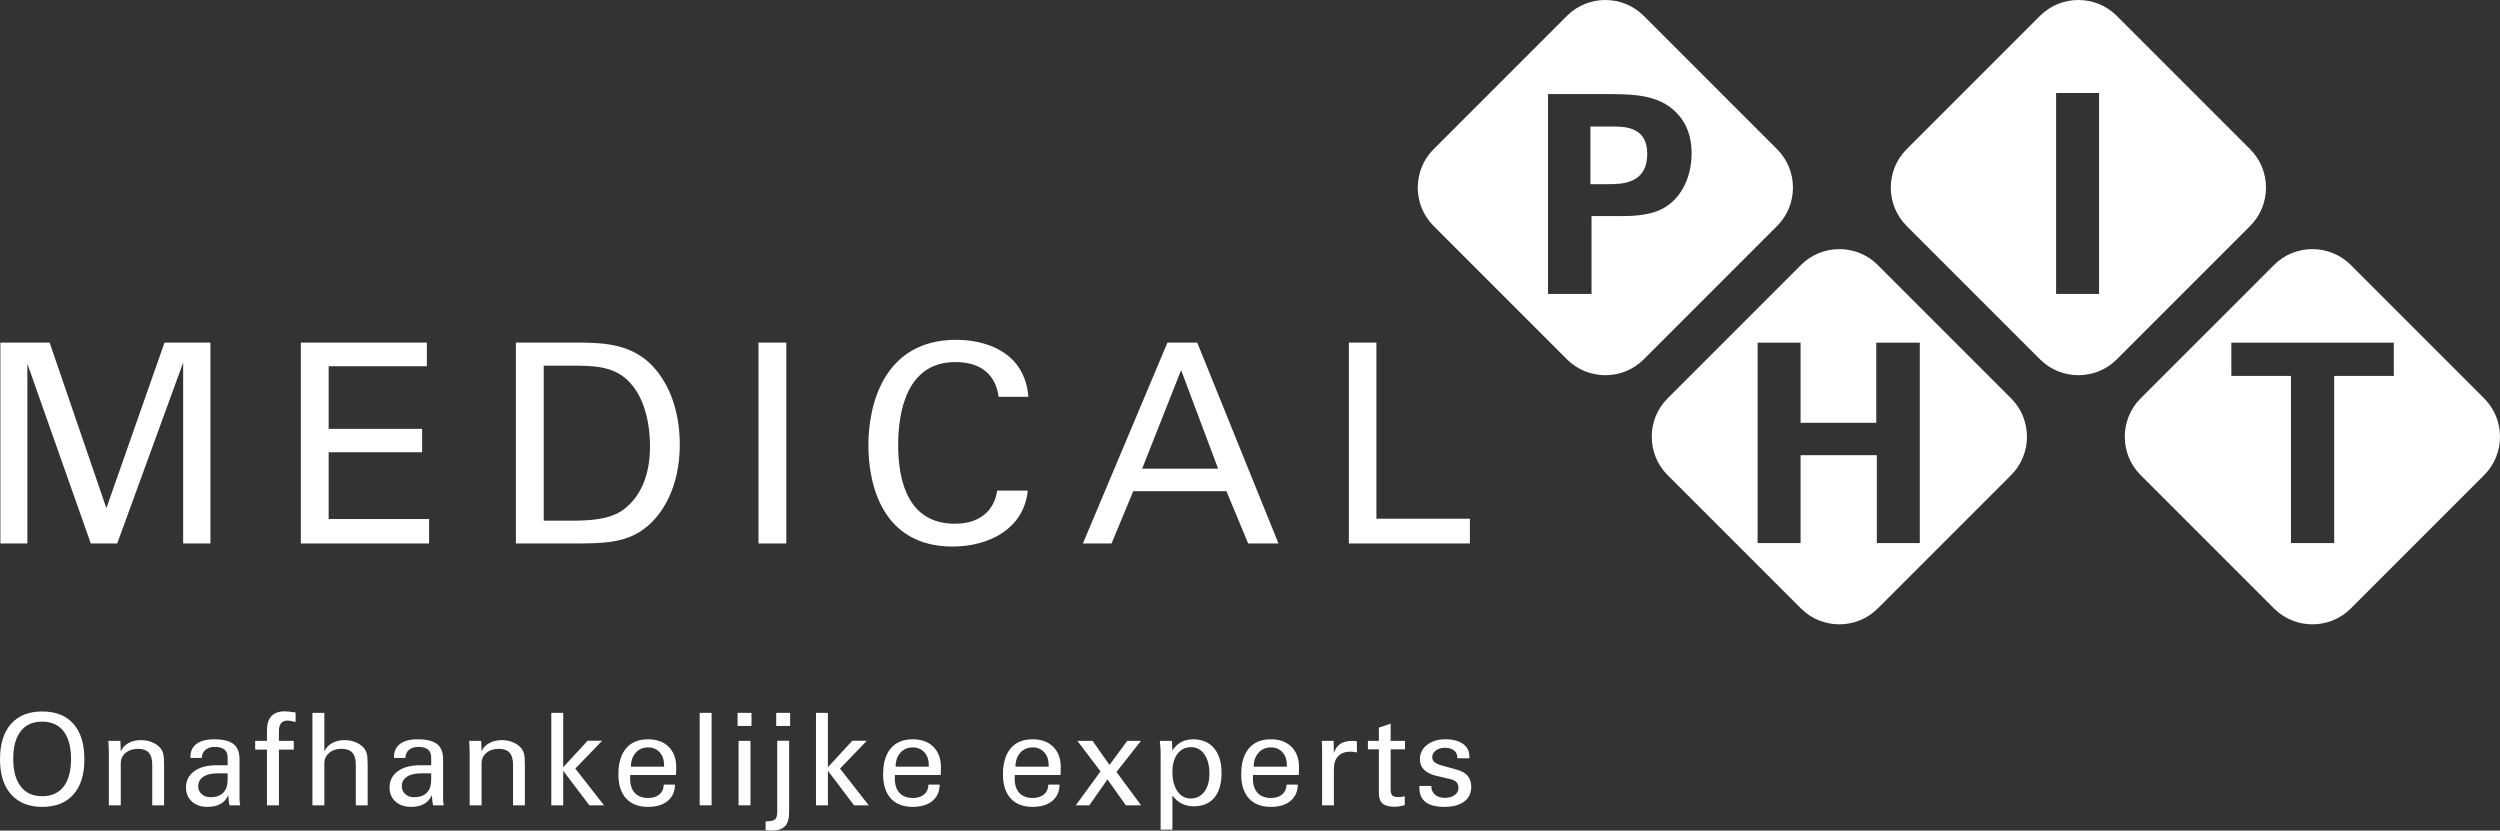 <?xml version="1.0" encoding="UTF-8"?>
<svg id="Logo_PHIT" xmlns="http://www.w3.org/2000/svg" version="1.1" viewBox="0 0 1200 398.675">
  <rect x="0" y="0" width="1200" height="398.675" fill="#333333" stroke="none"/>
  <!-- Generator: Adobe Illustrator 29.5.1, SVG Export Plug-In . SVG Version: 2.1.0 Build 141)  -->
  <path d="M773.783,60.731h-10.376v27.672h8.243c6.656,0,19.029,0,19.029-14.633,0-13.039-11.041-13.039-16.895-13.039Z" fill="#fff"/>
  <path d="M853.034,71.655L788.964,7.583c-10.112-10.111-26.67-10.111-36.791,0l-64.071,64.071c-10.112,10.112-10.112,26.669,0,36.781l64.08,64.079c10.111,10.112,26.66,10.112,36.781,0l64.07-64.079c10.12-10.112,10.112-26.669,0-36.781ZM799.732,99.181c-7.057,4.532-16.768,4.532-21.828,4.532h-13.969v37.383h-20.889V45.167h29.669c13.841,0,25.411.93,33.398,10.504,5.06,6.127,5.854,13.047,5.854,17.962,0,11.178-4.659,20.624-12.236,25.548Z" fill="#fff"/>
  <path d="M901.286,127.163c-10.121-10.111-26.67-10.111-36.781,0l-64.08,64.071c-10.111,10.121-10.111,26.67,0,36.79l64.08,64.071c10.112,10.12,26.66,10.12,36.781,0l64.071-64.071c10.111-10.12,10.111-26.669,0-36.79l-64.071-64.071ZM921.5,260.684h-20.624v-42.179h-36.599v42.179h-20.624v-96.21h20.624v38.458h36.325v-38.458h20.898v96.21Z" fill="#fff"/>
  <path d="M1080.094,71.655L1016.024,7.583c-10.111-10.111-26.67-10.111-36.79,0l-64.071,64.071c-10.112,10.112-10.112,26.669,0,36.781l64.079,64.079c10.112,10.112,26.661,10.112,36.781,0l64.071-64.079c10.121-10.112,10.112-26.669,0-36.781ZM1007.553,141.096h-20.624V44.629h20.624v96.466Z" fill="#fff"/>
  <path d="M1192.416,191.234l-64.071-64.071c-10.121-10.111-26.67-10.111-36.781,0l-64.08,64.071c-10.112,10.121-10.112,26.67,0,36.79l64.08,64.071c10.111,10.12,26.66,10.12,36.781,0l64.071-64.071c10.111-10.12,10.111-26.669,0-36.79ZM1149.025,180.447h-28.612v80.237h-20.752v-80.237h-28.612v-15.974h77.976v15.974Z" fill="#fff"/>
  <rect x="364.078" y="164.446" width="13.353" height="96.421" fill="#fff"/>
  <polygon points="205.962 249.123 157.752 249.123 157.752 217.074 202.622 217.074 202.622 205.85 157.752 205.85 157.752 175.798 204.89 175.798 204.89 164.446 144.396 164.446 144.396 260.867 205.962 260.867 205.962 249.123" fill="#fff"/>
  <polygon points="705.545 248.986 660.672 248.986 660.672 164.446 647.456 164.446 647.456 260.867 705.545 260.867 705.545 248.986" fill="#fff"/>
  <path d="M613.67,260.867l-39-96.42h-14.287l-40.595,96.42h13.752l10.421-25.092h44.734l10.422,25.092h14.552ZM548.238,224.952l18.69-47.285,17.765,47.285h-36.455Z" fill="#fff"/>
  <path d="M493.345,235.501h-14.688c-.399,2.27-1.197,6.41-4.675,10.148-4.139,4.277-9.749,5.744-15.621,5.744-22.033,0-27.244-19.631-27.244-37.803,0-16.029,4.139-39.79,27.378-39.79,18.566,0,20.298,13.349,20.834,16.677h14.288c-1.732-21.892-20.969-27.363-34.584-27.363-34.324,0-42.204,30.307-42.204,50.613,0,18.701,6.545,48.616,40.46,48.616,16.567 0,34.059-7.877,36.056-26.843Z" fill="#fff"/>
  <path d="M275.544,164.446h-27.914v96.42h27.114c14.153,0,26.036,0,35.523-7.878,7.342-5.872,16.02-18.691,16.02-39.526,0-13.23-3.339-26.451-11.88-36.462-10.686-12.555-25.908-12.555-38.862-12.555ZM299.318,244.573c-6.419,4.814-16.031,5.352-25.245,5.352h-13.091v-74.392h16.032c11.746,0,19.498,1.596,25.634,8.415,9.088,10.012,9.351,26.442,9.351,30.052-0,5.599-.399,21.363-12.681,30.572Z" fill="#fff"/>
  <polygon points="101.007 260.867 101.007 164.446 78.965 164.446 51.062 243.917 23.818 164.446 .18 164.446 .18 260.867 13.134 260.867 13.134 174.594 43.581 260.867 56.261 260.867 87.916 174.056 87.916 260.867 101.007 260.867" fill="#fff"/>
  <path d="M20.296,341.506c-6.485,0-11.488,1.99-15.01,5.972-3.524,3.982-5.286,9.653-5.286,17.014,0,7.221,1.778,12.829,5.329,16.82,3.554,3.991,8.543,5.988,14.967,5.988,6.444,0,11.422-1.981,14.935-5.943,3.513-3.962,5.27-9.583,5.27-16.866,0-7.401-1.748-13.082-5.24-17.043s-8.482-5.942-14.965-5.942ZM30.522,377.597c-2.38,3.059-5.817,4.589-10.317,4.589-4.438,0-7.857-1.559-10.255-4.68-2.4-3.118-3.599-7.556-3.599-13.314,0-5.735,1.194-10.139,3.583-13.207,2.389-3.07,5.815-4.604,10.271-4.604,4.479,0,7.912,1.539,10.301,4.618,2.391,3.08,3.586,7.518,3.586,13.314s-1.19,10.226-3.57,13.285Z" fill="#fff"/>
  <path d="M77.255,359.439c-.941-1.283-2.27-2.302-3.987-3.054-1.714-.752-3.586-1.128-5.61-1.128-2.289,0-4.294.481-6.018,1.445-1.726.962-2.95,2.286-3.672,3.971l-.18-5.056h-5.776c.08,1.124.139,2.213.18,3.266.039,1.053.059,2.081.059,3.084v24.581h5.717v-20.1c0-2.065.768-3.75,2.302-5.054s3.506-1.956,5.913-1.956c2.366,0,4.108.611,5.22,1.835s1.671,3.139,1.671,5.746v19.528h5.685v-19.227c0-2.466-.114-4.217-.344-5.25-.233-1.033-.618-1.91-1.16-2.633Z" fill="#fff"/>
  <path d="M114.975,383.599v-19.106c0-3.389-.969-5.84-2.904-7.356-1.938-1.514-5.04-2.273-9.314-2.273-3.69,0-6.508.739-8.454,2.213-1.944,1.473-2.918,3.595-2.918,6.362v.362h5.475c.062-1.646.647-2.938,1.76-3.882,1.115-.944,2.624-1.413,4.529-1.413,2.006,0,3.524.426,4.559,1.279,1.033.853,1.55,2.111,1.55,3.775v3.761h-5.386c-4.495,0-8.049.964-10.668,2.888-2.617,1.926-3.925,4.513-3.925,7.764,0,2.808.941,5.065,2.829,6.77,1.885,1.705,4.393,2.558,7.522,2.558,2.466,0,4.543-.476,6.227-1.429s2.918-2.352,3.702-4.196l.03.331c.18,2.448.372,3.962.572,4.543h5.115c-.103-.561-.178-1.094-.226-1.596-.05-.499-.075-.951-.075-1.354ZM109.258,374.271c0,2.749-.709,4.835-2.122,6.259s-3.465,2.136-6.152,2.136c-1.687,0-3.08-.497-4.183-1.488-1.103-.994-1.655-2.243-1.655-3.747,0-1.944.811-3.469,2.437-4.573s3.912-1.655,6.861-1.655h4.814v3.068Z" fill="#fff"/>
  <path d="M136.712,341.445c-2.87,0-5.015.764-6.439,2.286-1.425,1.525-2.136,3.843-2.136,6.952v4.933h-5.658v4.183h5.658v26.749h5.746v-26.749h7.132v-4.183h-7.132v-4.814c0-1.584.351-2.801,1.053-3.654s1.726-1.279,3.07-1.279c.419,0,.887.043,1.397.134.513.091,1.34.276,2.482.556v-4.573c-1.384-.201-2.446-.342-3.189-.422-.741-.08-1.404-.121-1.985-.121Z" fill="#fff"/>
  <path d="M174.97,359.439c-.941-1.283-2.27-2.302-3.987-3.054-1.714-.752-3.586-1.128-5.61-1.128-2.268,0-4.269.485-6.004,1.459s-2.963,2.314-3.686,4.016v-18.564h-5.717v44.381h5.717v-20.1c0-2.065.768-3.75,2.302-5.054s3.506-1.956,5.913-1.956c2.366,0,4.108.611,5.22,1.835s1.671,3.139,1.671,5.746v19.528h5.685v-19.166c0-2.487-.114-4.253-.344-5.297-.233-1.042-.618-1.924-1.16-2.646Z" fill="#fff"/>
  <path d="M212.69,383.599v-19.106c0-3.389-.969-5.84-2.904-7.356-1.938-1.514-5.04-2.273-9.314-2.273-3.69,0-6.508.739-8.454,2.213-1.944,1.473-2.918,3.595-2.918,6.362v.362h5.475c.062-1.646.647-2.938,1.76-3.882,1.115-.944,2.624-1.413,4.529-1.413,2.006,0,3.524.426,4.559,1.279,1.033.853,1.55,2.111,1.55,3.775v3.761h-5.386c-4.495,0-8.049.964-10.668,2.888-2.617,1.926-3.925,4.513-3.925,7.764,0,2.808.941,5.065,2.829,6.77,1.885,1.705,4.392,2.558,7.522,2.558,2.466,0,4.543-.476,6.227-1.429s2.918-2.352,3.702-4.196l.03.331c.18,2.448.372,3.962.572,4.543h5.115c-.103-.561-.178-1.094-.226-1.596-.05-.499-.075-.951-.075-1.354ZM206.974,374.271c0,2.749-.709,4.835-2.122,6.259s-3.465,2.136-6.152,2.136c-1.687,0-3.08-.497-4.183-1.488-1.103-.994-1.655-2.243-1.655-3.747,0-1.944.811-3.469,2.437-4.573s3.912-1.655,6.861-1.655h4.814s0,3.068 0,3.068Z" fill="#fff"/>
  <path d="M250.436,359.439c-.941-1.283-2.27-2.302-3.987-3.054-1.714-.752-3.586-1.128-5.61-1.128-2.289,0-4.294.481-6.018,1.445-1.726.962-2.95,2.286-3.672,3.971l-.18-5.056h-5.776c.08,1.124.139,2.213.18,3.266.039,1.053.059,2.081.059,3.084v24.581h5.717v-20.1c0-2.065.768-3.75,2.302-5.054s3.506-1.956,5.913-1.956c2.366,0,4.108.611,5.22,1.835s1.671,3.139,1.671,5.746v19.528h5.685v-19.227c0-2.466-.114-4.217-.344-5.25-.233-1.033-.618-1.91-1.16-2.633Z" fill="#fff"/>
  <polygon points="289.024 355.557 282.047 355.557 270.34 368.265 270.34 342.167 264.623 342.167 264.623 386.548 270.34 386.548 270.34 369.988 282.902 386.548 289.927 386.548 276.148 368.917 289.024 355.557" fill="#fff"/>
  <path d="M311.067,354.864c-4.573,0-8.09,1.45-10.547,4.349s-3.686,7.055-3.686,12.471c0,5.015,1.235,8.872,3.702,11.57,2.466,2.697,5.977,4.046,10.531,4.046,3.991,0,7.13-.948,9.419-2.842,2.286-1.897,3.46-4.509,3.519-7.839h-5.386c-.041,1.967-.727,3.526-2.061,4.68s-3.134,1.73-5.4,1.73c-2.79,0-4.935-.802-6.439-2.407s-2.257-3.902-2.257-6.891c0-.463.005-.814.014-1.053.011-.242.025-.463.046-.663h21.935c.041-.499.071-1.017.091-1.548.018-.531.03-1.27.03-2.213,0-4.13-1.208-7.397-3.627-9.793-2.416-2.398-5.712-3.597-9.884-3.597ZM318.769,368.014l-15.947-.03c.041-2.788.823-5.026,2.348-6.711,1.523-1.685,3.519-2.528,5.988-2.528,2.245,0,4.076.789,5.491,2.361,1.413,1.575,2.12,3.647,2.12,6.214v.693h0Z" fill="#fff"/>
  <rect x="335.847" y="342.167" width="5.717" height="44.381" fill="#fff"/>
  <rect x="354.517" y="355.616" width="5.717" height="30.932" fill="#fff"/>
  <rect x="354.037" y="342.167" width="6.681" height="6.289" fill="#fff"/>
  <rect x="372.587" y="342.167" width="6.681" height="6.289" fill="#fff"/>
  <path d="M373.07,389.678c0,1.844-.367,3.068-1.099,3.67-.734.602-2.222.903-4.468.903v4.183c.661.08,1.233.139,1.714.18s.811.062.994.062c3.027,0,5.215-.688,6.558-2.063,1.345-1.372,2.017-3.615,2.017-6.724v-34.331h-5.717s0,34.121-0,34.121Z" fill="#fff"/>
  <polygon points="416.078 355.557 409.101 355.557 397.394 368.265 397.394 342.167 391.677 342.167 391.677 386.548 397.394 386.548 397.394 369.988 409.956 386.548 416.981 386.548 403.202 368.917 416.078 355.557" fill="#fff"/>
  <path d="M438.121,354.864c-4.573,0-8.09,1.45-10.547,4.349s-3.686,7.055-3.686,12.471c0,5.015,1.235,8.872,3.702,11.57,2.466,2.697,5.977,4.046,10.531,4.046,3.991,0,7.13-.948,9.419-2.842,2.286-1.897,3.46-4.509,3.519-7.839h-5.386c-.041,1.967-.727,3.526-2.061,4.68s-3.134,1.73-5.4,1.73c-2.79,0-4.935-.802-6.439-2.407s-2.257-3.902-2.257-6.891c0-.463.005-.814.014-1.053.011-.242.025-.463.046-.663h21.935c.041-.499.071-1.017.091-1.548.018-.531.03-1.27.03-2.213,0-4.13-1.208-7.397-3.627-9.793-2.416-2.398-5.712-3.597-9.884-3.597ZM445.823,368.014l-15.947-.03c.041-2.788.823-5.026,2.348-6.711,1.523-1.685,3.519-2.528,5.988-2.528,2.245,0,4.076.789,5.491,2.361,1.413,1.575,2.12,3.647,2.12,6.214v.693Z" fill="#fff"/>
  <path d="M495.654,354.864c-4.573,0-8.09,1.45-10.547,4.349s-3.686,7.055-3.686,12.471c0,5.015,1.235,8.872,3.702,11.57,2.466,2.697,5.977,4.046,10.531,4.046,3.991,0,7.13-.948,9.419-2.842,2.286-1.897,3.46-4.509,3.519-7.839h-5.386c-.041,1.967-.727,3.526-2.061,4.68s-3.134,1.73-5.4,1.73c-2.79,0-4.935-.802-6.439-2.407s-2.257-3.902-2.257-6.891c0-.463.005-.814.014-1.053.011-.242.025-.463.046-.663h21.935c.041-.499.071-1.017.091-1.548.018-.531.03-1.27.03-2.213,0-4.13-1.208-7.397-3.627-9.793-2.416-2.398-5.712-3.597-9.884-3.597ZM503.356,368.014l-15.947-.03c.041-2.788.823-5.026,2.348-6.711,1.523-1.685,3.519-2.528,5.988-2.528,2.245,0,4.076.789,5.491,2.361,1.413,1.575,2.12,3.647,2.12,6.214v.693Z" fill="#fff"/>
  <polygon points="547.664 355.616 541.074 355.616 532.565 367.189 524.441 355.616 517.156 355.616 528.257 370.271 516.372 386.548 522.893 386.548 531.571 374.1 540.393 386.548 547.726 386.548 535.9 370.542 547.664 355.616" fill="#fff"/>
  <path d="M572.745,354.864c-2.186,0-4.108.447-5.762,1.34-1.655.891-3.064,2.241-4.228,4.046l-.239-4.634h-5.808c.141,1.165.242,2.243.301,3.235.062.994.091,1.951.091,2.874v36.528h5.655v-16.46c1.204,1.705,2.674,3.004,4.408,3.898,1.735.891,3.636,1.338,5.703,1.338,4.351,0,7.686-1.379,10.004-4.137,2.316-2.758,3.474-6.733,3.474-11.931,0-5.033-1.204-8.976-3.611-11.823-2.407-2.849-5.737-4.274-9.989-4.274ZM578.07,380.05c-1.625,2.147-3.791,3.219-6.499,3.219-2.649,0-4.78-1.153-6.394-3.46s-2.423-5.425-2.423-9.357c0-3.611.814-6.485,2.439-8.621,1.623-2.136,3.791-3.205,6.499-3.205,2.667,0,4.803,1.144,6.408,3.431s2.407,5.398,2.407,9.327c0,3.631-.811,6.519-2.437,8.666Z" fill="#fff"/>
  <path d="M610.011,354.864c-4.573,0-8.09,1.45-10.547,4.349s-3.686,7.055-3.686,12.471c0,5.015,1.235,8.872,3.702,11.57,2.466,2.697,5.977,4.046,10.531,4.046,3.991,0,7.13-.948,9.419-2.842,2.286-1.897,3.46-4.509,3.519-7.839h-5.386c-.041,1.967-.727,3.526-2.061,4.68s-3.134,1.73-5.4,1.73c-2.79,0-4.935-.802-6.439-2.407s-2.257-3.902-2.257-6.891c0-.463.005-.814.014-1.053.011-.242.025-.463.046-.663h21.935c.041-.499.071-1.017.091-1.548.018-.531.03-1.27.03-2.213,0-4.13-1.208-7.397-3.627-9.793-2.416-2.398-5.712-3.597-9.884-3.597ZM617.714,368.014l-15.947-.03c.041-2.788.823-5.026,2.348-6.711,1.523-1.685,3.519-2.528,5.988-2.528,2.245,0,4.076.789,5.491,2.361,1.413,1.575,2.12,3.647,2.12,6.214v.693Z" fill="#fff"/>
  <path d="M648.96,355.616c-2.325,0-4.212.497-5.671,1.491-1.45.992-2.462,2.471-3.027,4.438l-.119-5.929h-5.717c.064.704.109,1.365.137,1.988.027.62.046,1.213.046,1.773v27.171h5.653v-17.392c0-2.687.693-4.753,2.061-6.198,1.377-1.443,3.337-2.165,5.89-2.165.456,0,.939.03,1.441.089.501.062,1.058.15,1.659.271v-5.325c-.401-.08-.802-.137-1.194-.166s-.775-.046-1.158-.046Z" fill="#fff"/>
  <path d="M667.515,347.342l-5.658,1.926v6.348h-5.266v4.062h5.266v21.003c0,2.307.593,3.978,1.773,5.01,1.185,1.033,3.109,1.55,5.781,1.55.702,0,1.436-.062,2.211-.182.77-.119,1.659-.31,2.662-.57v-4.304c-.661.162-1.199.271-1.609.331-.415.062-.821.091-1.222.091-1.564,0-2.612-.255-3.141-.768-.533-.511-.798-1.568-.798-3.173v-18.988h6.888v-4.062h-6.888v-8.274Z" fill="#fff"/>
  <path d="M699.062,369.377l-7.034-1.947c-1.623-.458-2.785-.994-3.488-1.605-.707-.613-1.058-1.409-1.062-2.387,0-1.283.579-2.357,1.732-3.219s2.612-1.295,4.377-1.295c1.828,0,3.273.433,4.349,1.295,1.071.862,1.609,2.036,1.609,3.519v.242h5.685c.023-.1.036-.214.046-.346.009-.13.018-.315.018-.556,0-2.546-1.026-4.554-3.073-6.018-2.042-1.463-4.864-2.197-8.452-2.197-3.611,0-6.551.898-8.817,2.694-2.266,1.794-3.401,4.087-3.401,6.875,0,2.047.679,3.741,2.033,5.085,1.354,1.343,3.415,2.336,6.182,2.979l6.588,1.534c1.245.301,2.175.793,2.785,1.475s.916,1.564.916,2.646c0,1.445-.602,2.608-1.805,3.49-1.204.884-2.785,1.324-4.755,1.324-1.942,0-3.51-.511-4.691-1.534-1.185-1.023-1.778-2.377-1.778-4.062v-.121h-5.717v.843c0,3.089.994,5.395,2.982,6.92,1.983,1.525,4.992,2.286,9.027,2.286,4.071,0,7.235-.848,9.492-2.542,2.257-1.696,3.387-4.057,3.387-7.087-.005-2.161-.584-3.925-1.746-5.295-1.163-1.372-2.959-2.371-5.389-3Z" fill="#fff"/>
</svg>